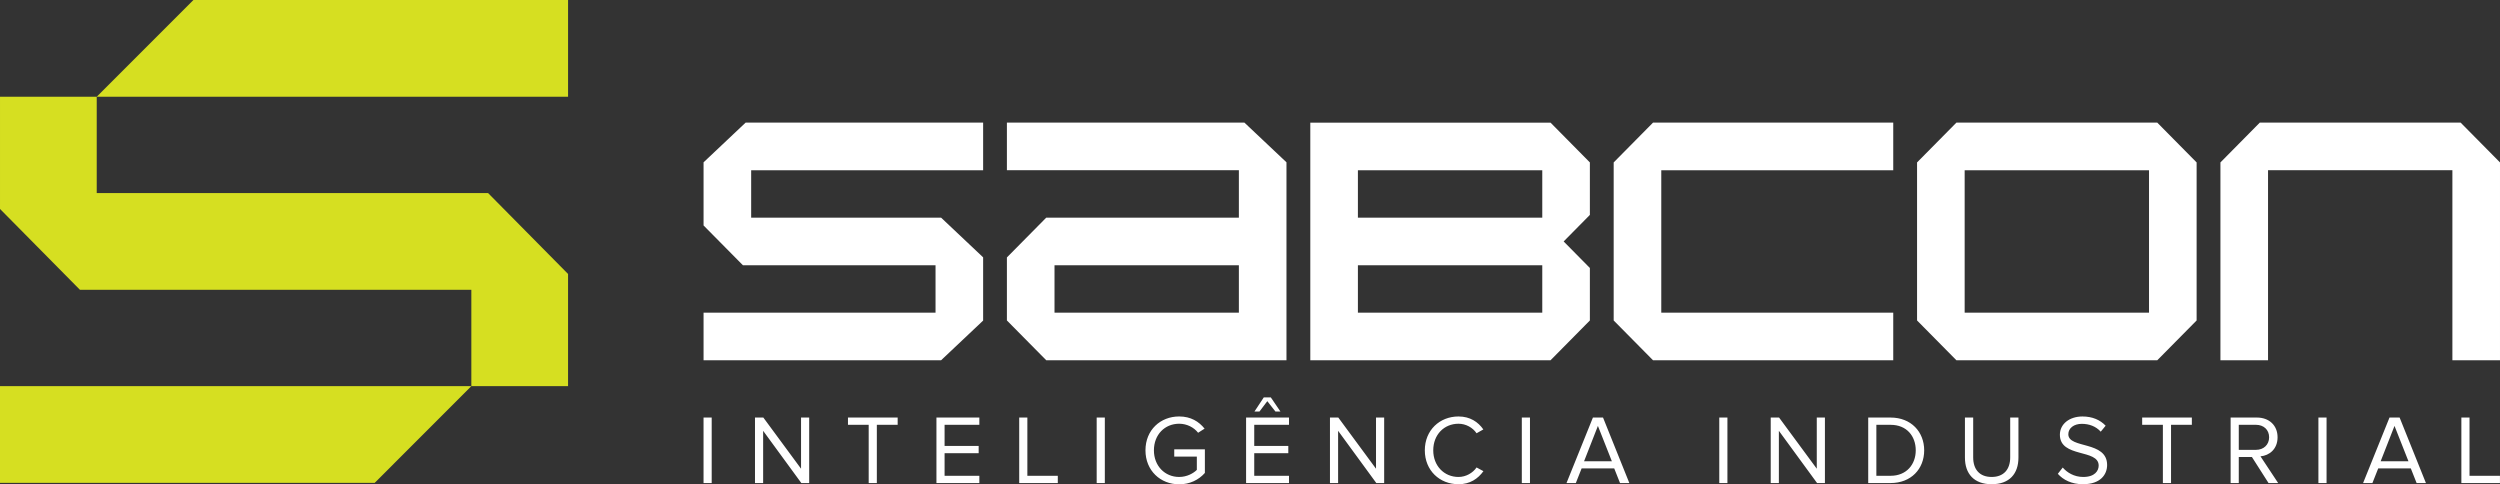 <?xml version="1.0" encoding="UTF-8"?>
<svg width="375.48pt" height="72.742pt" version="1.1" viewBox="0 0 375.48 72.742" xmlns="http://www.w3.org/2000/svg">
 <rect x="0" y="0" width="375.48" height="72.742" fill="#333333" stroke="none"/>
 <g transform="translate(-353.24 -257.87)" fill-rule="evenodd">
  <path d="m460.13 330.42v-9.837h-1.224v9.837zm14.644 0v-9.837h-1.224v7.684l-5.663-7.684h-1.254v9.837h1.224v-7.846l5.737 7.846zm10.16 0v-8.746h3.127v-1.091h-7.463v1.091h3.112v8.746zm15.396 0v-1.091h-5.221v-3.392h5.118v-1.091h-5.118v-3.171h5.221v-1.091h-6.445v9.837zm11.783 0v-1.091h-4.572v-8.746h-1.224v9.837zm7.063 0v-9.837h-1.224v9.837zm11.163 0.192c1.608 0 2.95-0.678 3.864-1.711v-3.54h-4.601v1.091h3.392v1.991c-0.501 0.501-1.475 1.062-2.655 1.062-2.153 0-3.791-1.667-3.791-3.997 0-2.36 1.637-3.997 3.791-3.997 1.18 0 2.227 0.56 2.846 1.357l0.973-0.62c-0.855-1.062-2.065-1.829-3.82-1.829-2.802 0-5.059 2.021-5.059 5.088 0 3.053 2.257 5.103 5.059 5.103zm30.792-0.192v-9.837h-1.225v7.684l-5.663-7.684h-1.254v9.837h1.224v-7.846l5.737 7.846zm11.163 0.177c1.74 0 2.92-0.826 3.746-1.961l-1.032-0.56c-0.56 0.826-1.593 1.43-2.714 1.43-2.153 0-3.791-1.667-3.791-3.997 0-2.36 1.637-3.997 3.791-3.997 1.121 0 2.153 0.59 2.714 1.431l1.018-0.575c-0.781-1.121-1.991-1.947-3.731-1.947-2.832 0-5.059 2.065-5.059 5.088 0 3.023 2.227 5.088 5.059 5.088zm10.736-0.177v-9.837h-1.225v9.837zm14.924 0-3.952-9.837h-1.519l-3.967 9.837h1.401l0.87-2.197h4.897l0.87 2.197zm-2.625-3.274h-4.174l2.079-5.309zm17.356 3.274v-9.837h-1.224v9.837zm14.644 0v-9.837h-1.224v7.684l-5.663-7.684h-1.254v9.837h1.224v-7.846l5.737 7.846zm9.865 0c3.067 0 5.044-2.109 5.044-4.911 0-2.788-1.976-4.926-5.044-4.926h-3.363v9.837zm0-1.091h-2.139v-7.654h2.139c2.433 0 3.776 1.711 3.776 3.835 0 2.109-1.386 3.82-3.776 3.82zm15.175 1.268c2.669 0 4.026-1.563 4.026-4.011v-6.003h-1.239v5.988c0 1.799-0.973 2.935-2.787 2.935-1.814 0-2.772-1.136-2.772-2.935v-5.988h-1.239v6.017c0 2.418 1.357 3.997 4.012 3.997zm13.715 0c2.655 0 3.628-1.475 3.628-2.89 0-3.672-5.826-2.404-5.826-4.616 0-0.929 0.856-1.563 2.021-1.563 1.077 0 2.109 0.354 2.846 1.18l0.738-0.899c-0.826-0.87-1.991-1.387-3.481-1.387-1.947 0-3.392 1.121-3.392 2.743 0 3.51 5.825 2.094 5.825 4.631 0 0.767-0.56 1.711-2.316 1.711-1.386 0-2.448-0.678-3.082-1.416l-0.737 0.944c0.811 0.914 2.079 1.563 3.776 1.563zm13.228-0.177v-8.746h3.127v-1.091h-7.463v1.091h3.112v8.746zm16.089 0-2.655-4.012c1.342-0.118 2.566-1.091 2.566-2.861 0-1.814-1.298-2.964-3.097-2.964h-3.953v9.837h1.224v-3.908h1.976l2.493 3.908zm-3.333-4.985h-2.581v-3.761h2.581c1.165 0 1.976 0.752 1.976 1.873 0 1.106-0.811 1.888-1.976 1.888zm10.603 4.985v-9.837h-1.225v9.837zm14.924 0-3.952-9.837h-1.519l-3.967 9.837h1.401l0.87-2.197h4.897l0.87 2.197zm-2.625-3.274h-4.174l2.079-5.309zm13.744 3.274v-1.091h-4.572v-8.746h-1.224v9.837zm-183.16-10.736-1.445-2.124h-1.062l-1.401 2.124h0.752l1.18-1.563 1.224 1.563zm1.283 10.736v-1.091h-5.221v-3.392h5.117v-1.091h-5.117v-3.171h5.221v-1.091h-6.445v9.837z" fill="#fff"/>
  <path d="m493.75 304.83v-7.121h-28.931l-5.91-5.977v-9.482l6.315-5.961h35.675v7.15h-34.84v7.12h28.525l6.315 5.962v9.498l-6.315 5.961h-35.675v-7.149zm91.127-14.27v-7.121h-27.691v7.121zm0 7.149v7.121h-27.691v-7.121zm-34.84 14.27h36.08l5.909-5.977v-7.882l-3.938-3.986 3.938-3.985v-7.882l-5.909-5.977h-36.08zm52.713-7.149v-21.392h34.84v-7.15h-36.08l-5.909 5.978v23.735l5.909 5.977h36.08v-7.149zm74.495-28.541 5.909 5.977v23.735l-5.909 5.977h-30.17l-5.909-5.977v-23.735l5.909-5.977zm-1.241 28.541v-21.392h-27.689v21.392zm46.804-28.542 5.91 5.978v29.712h-7.15v-28.542h-27.689v28.542h-7.15v-29.712l5.91-5.978zm-183.5 7.149v7.121h-28.93l-5.91 5.978v9.464l5.91 5.978h36.079v-29.73l-6.315-5.961h-35.674v7.149zm0 21.393h-27.69v-7.121h27.69" fill="#fff"/>
  <path d="m426.55 286.87 12.007 12.146v16.85h-14.526l-14.518 14.527h-56.274v-14.527h70.792v-14.47l-58.784 3e-4 -12.007-12.146v-16.851h14.527l14.518-14.526h56.273v14.526h-70.791v14.47z" fill="#d6df21"/>
 </g>
</svg>

